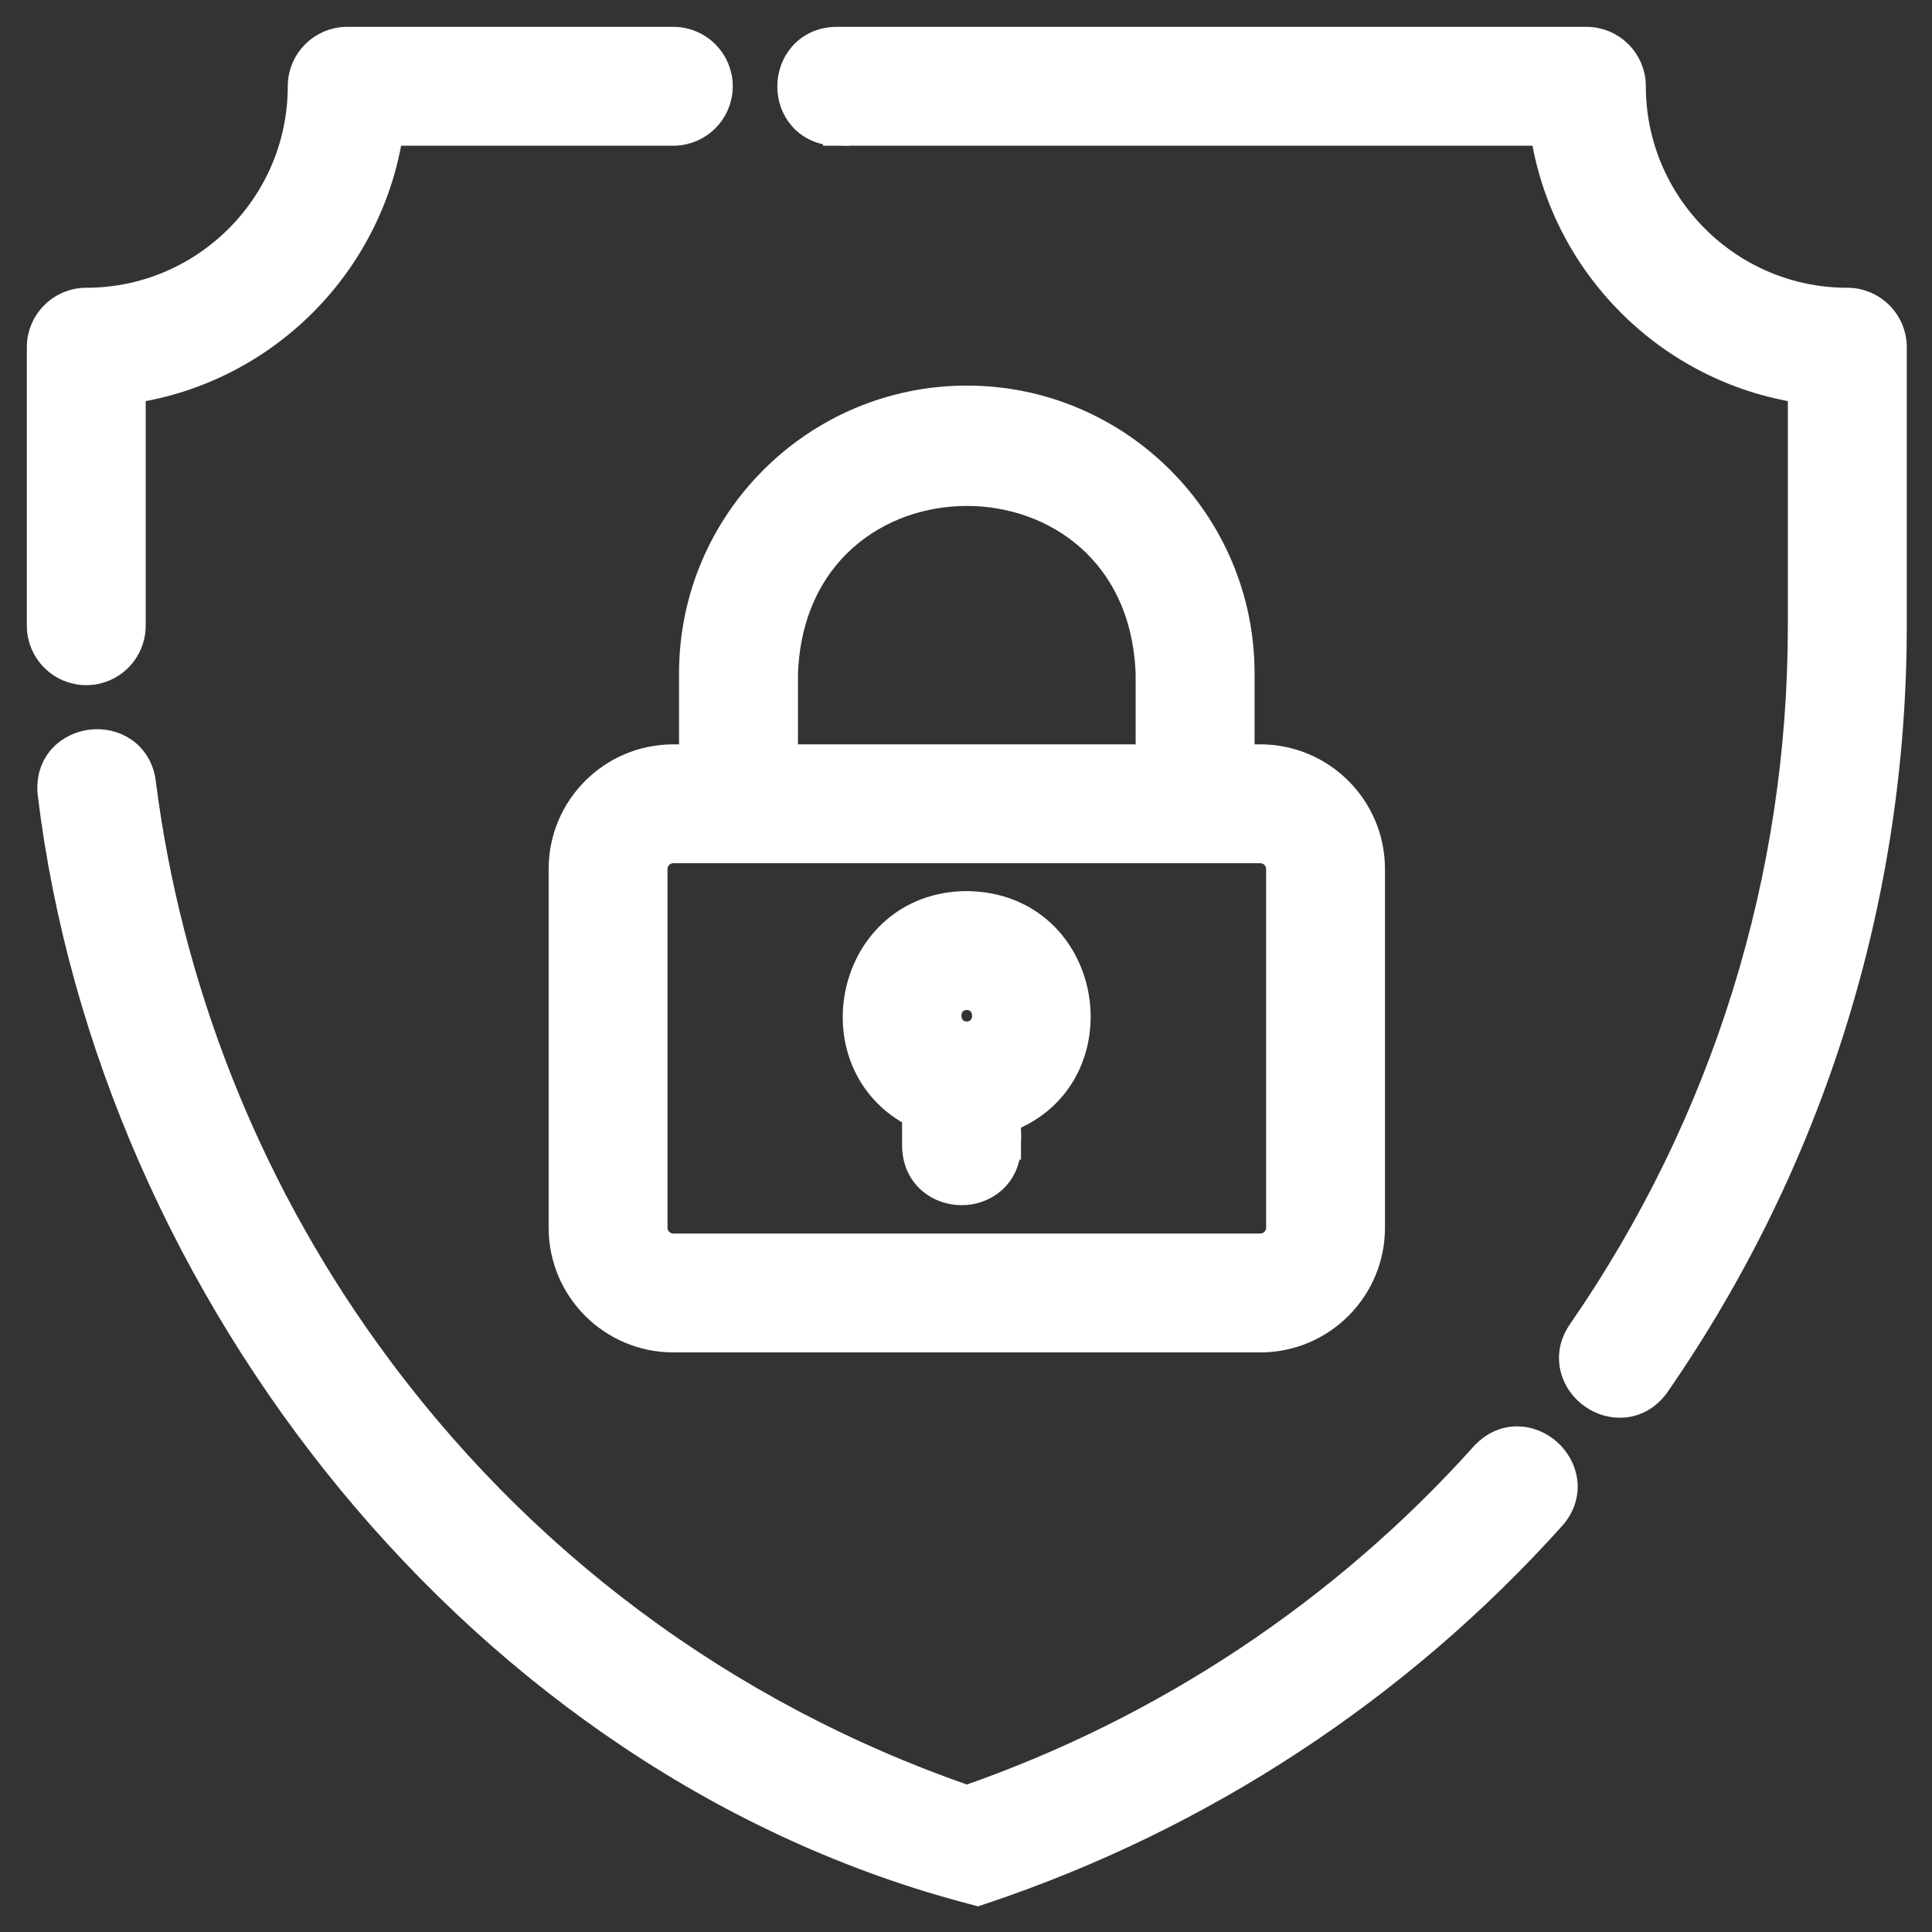<svg xmlns="http://www.w3.org/2000/svg" width="36" height="36" viewBox="0 0 36 36" fill="none"><rect x="0" y="0" width="36" height="36" fill="#333333" stroke="none"/><path d="M15.583 0.75V0.75L15.578 0.75C15.313 0.755 15.097 0.861 14.949 1.029C14.804 1.192 14.736 1.402 14.734 1.606C14.733 1.809 14.799 2.02 14.944 2.185C15.093 2.355 15.311 2.46 15.578 2.465L15.583 2.215H15.583C15.583 2.291 15.583 2.378 15.583 2.465V2.465L15.584 2.454C15.584 2.462 15.584 2.465 15.584 2.465H15.584H15.585H15.586H15.587H15.589H15.591H15.593H15.596H15.599H15.602H15.605H15.609H15.613H15.617H15.622H15.627H15.632H15.637H15.643H15.649H15.655H15.662H15.669H15.676H15.684H15.691H15.699H15.707H15.716H15.725H15.734H15.743H15.753H15.763H15.773H15.783H15.794H15.805H15.816H15.828H15.839H15.851H15.863H15.876H15.889H15.902H15.915H15.928H15.942H15.956H15.97H15.985H15.999H16.014H16.029H16.045H16.06H16.076H16.093H16.109H16.125H16.142H16.159H16.177H16.194H16.212H16.23H16.248H16.267H16.285H16.304H16.323H16.342H16.362H16.382H16.402H16.422H16.442H16.463H16.484H16.505H16.526H16.547H16.569H16.591H16.613H16.635H16.658H16.68H16.703H16.726H16.749H16.773H16.797H16.82H16.844H16.869H16.893H16.918H16.942H16.967H16.992H17.018H17.043H17.069H17.095H17.121H17.147H17.174H17.2H17.227H17.254H17.281H17.308H17.336H17.363H17.391H17.419H17.447H17.475H17.504H17.532H17.561H17.59H17.619H17.648H17.678H17.707H17.737H17.767H17.797H17.827H17.857H17.887H17.918H17.949H17.98H18.011H18.042H18.073H18.104H18.136H18.168H18.199H18.231H18.264H18.296H18.328H18.36H18.393H18.426H18.459H18.492H18.525H18.558H18.591H18.625H18.658H18.692H18.726H18.76H18.794H18.828H18.862H18.896H18.931H18.965H19H19.035H19.07H19.105H19.14H19.175H19.21H19.246H19.281H19.317H19.352H19.388H19.424H19.46H19.496H19.532H19.568H19.605H19.641H19.677H19.714H19.751H19.787H19.824H19.861H19.898H19.935H19.972H20.009H20.046H20.084H20.121H20.158H20.196H20.233H20.271H20.309H20.346H20.384H20.422H20.46H20.498H20.536H20.574H20.612H20.65H20.689H20.727H20.765H20.804H20.842H20.881H20.919H20.958H20.996H21.035H21.073H21.112H21.151H21.19H21.229H21.267H21.306H21.345H21.384H21.423H21.462H21.501H21.54H21.579H21.618H21.657H21.697H21.736H21.775H21.814H21.853H21.892H21.932H21.971H22.01H22.049H22.088H22.128H22.167H22.206H22.246H22.285H22.324H22.363H22.403H22.442H22.481H22.52H22.56H22.599H22.638H22.677H22.716H22.756H22.795H22.834H22.873H22.912H22.951H22.99H23.029H23.069H23.108H23.147H23.186H23.224H23.263H23.302H23.341H23.38H23.419H23.457H23.496H23.535H23.573H23.612H23.651H23.689H23.728H23.766H23.804H23.843H23.881H23.919H23.957H23.995H24.034H24.072H24.11H24.148H24.185H24.223H24.261H24.299H24.336H24.374H24.411H24.449H24.486H24.523H24.561H24.598H24.635H24.672H24.709H24.745H24.782H24.819H24.856H24.892H24.929H24.965H25.001H25.037H25.074H25.11H25.145H25.181H25.217H25.253H25.288H25.324H25.359H25.395H25.43H25.465H25.5H25.535H25.57H25.604H25.639H25.673H25.707H25.742H25.776H25.81H25.844H25.878H25.911H25.945H25.978H26.012H26.045H26.078H26.111H26.144H26.177H26.209H26.242H26.274H26.306H26.338H26.37H26.402H26.434H26.465H26.497H26.528H26.559H26.59H26.621H26.652H26.682H26.713H26.743H26.773H26.803H26.833H26.863H26.892H26.921H26.951H26.98H27.009H27.037H27.066H27.094H27.123H27.151H27.179H27.206H27.234H27.262H27.289H27.316H27.343H27.369H27.396H27.422H27.449H27.475H27.501H27.526H27.552H27.577H27.602H27.627H27.652H27.677H27.701H27.725H27.749H27.773H27.797H27.82H27.843H27.867H27.889H27.912H27.934H27.957H27.979H28.001H28.022H28.044H28.065H28.086H28.107H28.127H28.148H28.168H28.188H28.208H28.227H28.247H28.266H28.285H28.303H28.322H28.34H28.358H28.375H28.393H28.41H28.427H28.444H28.461H28.477H28.493H28.509H28.525H28.54H28.555H28.57H28.585H28.6H28.614H28.628H28.642H28.655H28.668H28.681H28.694H28.706H28.718H28.73H28.742H28.754H28.765H28.767C29.14 4.934 31.096 6.89 33.564 7.263V11.659C33.564 16.384 32.144 20.935 29.457 24.82L29.456 24.822C29.306 25.041 29.269 25.279 29.323 25.497C29.375 25.709 29.509 25.886 29.676 26.003C29.842 26.12 30.054 26.187 30.273 26.163C30.498 26.138 30.709 26.018 30.865 25.799L30.865 25.799L30.867 25.796C33.754 21.623 35.28 16.733 35.28 11.659V6.469C35.28 5.996 34.896 5.612 34.422 5.612C32.214 5.612 30.418 3.815 30.418 1.608C30.418 1.134 30.034 0.75 29.56 0.75H15.583Z" fill="white" stroke="white" stroke-width="0.5"></path><path d="M1.608 12.517C2.081 12.517 2.465 12.133 2.465 11.659V7.263C4.934 6.89 6.89 4.934 7.263 2.465H12.546C13.02 2.465 13.404 2.081 13.404 1.608C13.404 1.134 13.02 0.75 12.546 0.75H6.469C5.996 0.75 5.612 1.134 5.612 1.608C5.612 3.815 3.815 5.612 1.608 5.612C1.134 5.612 0.75 5.996 0.75 6.469V11.659C0.75 12.133 1.134 12.517 1.608 12.517Z" fill="white" stroke="white" stroke-width="0.5"></path><path d="M6.838 25.189L6.838 25.189C4.584 22.062 3.137 18.393 2.654 14.578L2.654 14.578L2.654 14.576C2.619 14.313 2.487 14.111 2.302 13.985C2.121 13.862 1.903 13.82 1.701 13.844C1.499 13.868 1.296 13.959 1.149 14.123C0.999 14.292 0.922 14.522 0.952 14.79L0.952 14.79L0.952 14.792C2.079 24.071 8.996 32.865 18.146 35.242L18.218 35.261L18.288 35.237C22.373 33.875 26.051 31.464 28.925 28.263L28.927 28.261C29.103 28.061 29.169 27.828 29.142 27.605C29.115 27.388 29.003 27.197 28.852 27.06C28.701 26.924 28.499 26.831 28.28 26.828C28.054 26.825 27.83 26.918 27.65 27.116L27.648 27.117C25.037 30.025 21.712 32.234 18.016 33.517C13.499 31.954 9.639 29.08 6.838 25.189Z" fill="white" stroke="white" stroke-width="0.5"></path><path d="M14.619 14.12L14.619 12.551C14.783 8.053 21.248 8.053 21.411 12.551V12.551V12.552V12.552V12.553V12.554V12.555V12.555V12.556V12.557V12.558V12.559V12.56V12.561V12.562V12.563V12.565V12.566V12.567V12.568V12.569V12.571V12.572V12.574V12.575V12.577V12.578V12.58V12.581V12.583V12.585V12.586V12.588V12.59V12.591V12.593V12.595V12.597V12.599V12.601V12.603V12.605V12.607V12.609V12.611V12.614V12.616V12.618V12.62V12.622V12.625V12.627V12.63V12.632V12.634V12.637V12.639V12.642V12.644V12.647V12.65V12.652V12.655V12.658V12.661V12.663V12.666V12.669V12.672V12.675V12.678V12.681V12.683V12.686V12.69V12.693V12.696V12.699V12.702V12.705V12.708V12.711V12.715V12.718V12.721V12.725V12.728V12.731V12.735V12.738V12.742V12.745V12.748V12.752V12.755V12.759V12.763V12.766V12.77V12.774V12.777V12.781V12.785V12.789V12.792V12.796V12.8V12.804V12.808V12.812V12.815V12.819V12.823V12.827V12.831V12.835V12.839V12.843V12.848V12.852V12.856V12.86V12.864V12.868V12.872V12.877V12.881V12.885V12.889V12.894V12.898V12.902V12.907V12.911V12.915V12.92V12.924V12.929V12.933V12.938V12.942V12.947V12.951V12.956V12.96V12.965V12.969V12.974V12.979V12.983V12.988V12.992V12.997V13.002V13.006V13.011V13.016V13.021V13.025V13.03V13.035V13.04V13.045V13.049V13.054V13.059V13.064V13.069V13.074V13.079V13.084V13.088V13.093V13.098V13.103V13.108V13.113V13.118V13.123V13.128V13.133V13.138V13.143V13.148V13.153V13.159V13.164V13.169V13.174V13.179V13.184V13.189V13.194V13.199V13.205V13.21V13.215V13.22V13.225V13.23V13.236V13.241V13.246V13.251V13.257V13.262V13.267V13.272V13.277V13.283V13.288V13.293V13.298V13.304V13.309V13.314V13.32V13.325V13.33V13.335V13.341V13.346V13.351V13.357V13.362V13.367V13.373V13.378V13.383V13.389V13.394V13.399V13.405V13.41V13.415V13.421V13.426V13.431V13.437V13.442V13.447V13.453V13.458V13.463V13.469V13.474V13.479V13.485V13.49V13.495V13.501V13.506V13.511V13.517V13.522V13.527V13.533V13.538V13.543V13.549V13.554V13.559V13.565V13.57V13.575V13.581V13.586V13.591V13.596V13.602V13.607V13.612V13.617V13.623V13.628V13.633V13.639V13.644V13.649V13.654V13.659V13.665V13.67V13.675V13.68V13.685V13.691V13.696V13.701V13.706V13.711V13.716V13.722V13.727V13.732V13.737V13.742V13.747V13.752V13.757V13.762V13.768V13.773V13.778V13.783V13.788V13.793V13.798V13.803V13.808V13.813V13.818V13.822V13.827V13.832V13.837V13.842V13.847V13.852V13.857V13.862V13.867V13.871V13.876V13.881V13.886V13.89V13.895V13.9V13.905V13.909V13.914V13.919V13.924V13.928V13.933V13.937V13.942V13.947V13.951V13.956V13.96V13.965V13.969V13.974V13.978V13.983V13.987V13.992V13.996V14.001V14.005V14.009V14.014V14.018V14.022V14.027V14.031V14.035V14.039V14.043V14.048V14.052V14.056V14.06V14.064V14.068V14.072V14.077V14.081V14.085V14.089V14.093V14.097V14.101V14.104V14.108V14.112V14.116V14.12H14.619ZM18.015 7.435C15.196 7.435 12.903 9.728 12.903 12.546V14.12H12.546C11.402 14.12 10.473 15.049 10.473 16.193V22.877C10.473 24.021 11.402 24.95 12.546 24.95H23.484C24.628 24.95 25.557 24.021 25.557 22.877V16.193C25.557 15.049 24.628 14.12 23.484 14.12H23.127V12.546C23.127 9.728 20.834 7.435 18.015 7.435ZM23.484 15.835C23.681 15.835 23.842 15.996 23.842 16.193V22.877C23.842 23.074 23.681 23.235 23.484 23.235H12.546C12.349 23.235 12.188 23.074 12.188 22.877V16.193C12.188 15.996 12.349 15.835 12.546 15.835H23.484Z" fill="white" stroke="white" stroke-width="0.5"></path><path d="M18.775 21.362L18.525 21.358H18.775L18.774 21.358H18.775V21.358V21.358V21.358V21.357V21.357V21.357V21.357V21.357V21.357V21.357V21.357V21.356V21.356V21.356V21.356V21.355V21.355V21.355V21.355V21.354V21.354V21.354V21.353V21.353V21.352V21.352V21.352V21.351V21.351V21.35V21.35V21.349V21.349V21.348V21.348V21.347V21.347V21.346V21.346V21.345V21.345V21.344V21.343V21.343V21.342V21.341V21.341V21.34V21.339V21.338V21.338V21.337V21.336V21.335V21.335V21.334V21.333V21.332V21.331V21.331V21.33V21.329V21.328V21.327V21.326V21.325V21.324V21.323V21.323V21.322V21.32V21.32V21.319V21.318V21.317V21.316V21.314V21.313V21.312V21.311V21.31V21.309V21.308V21.307V21.306V21.305V21.303V21.302V21.301V21.3V21.299V21.298V21.296V21.295V21.294V21.293V21.291V21.29V21.289V21.288V21.286V21.285V21.284V21.282V21.281V21.28V21.279V21.277V21.276V21.274V21.273V21.272V21.27V21.269V21.267V21.266V21.265V21.263V21.262V21.26V21.259V21.257V21.256V21.254V21.253V21.251V21.25V21.248V21.247V21.245V21.244V21.242V21.241V21.239V21.238V21.236V21.234V21.233V21.231V21.23V21.228V21.226V21.225V21.223V21.221V21.22V21.218V21.216V21.215V21.213V21.211V21.21V21.208V21.206V21.205V21.203V21.201V21.2V21.198V21.196V21.194V21.192V21.191V21.189V21.187V21.185V21.184V21.182V21.18V21.178V21.177V21.175V21.173V21.171V21.169V21.167V21.166V21.164V21.162V21.16V21.158V21.156V21.154V21.153V21.151V21.149V21.147V21.145V21.143V21.141V21.14V21.138V21.136V21.134V21.132V21.13V21.128V21.126V21.124V21.122V21.12V21.118V21.116V21.115V21.113V21.111V21.109V21.107V21.105V21.103V21.101V21.099V21.097V21.095V21.093V21.091V21.089V21.087V21.085V21.083V21.081V21.079V21.077V21.075V21.073V21.071V21.069V21.067V21.065V21.063V21.061V21.059V21.057V21.055V21.053V21.051V21.049V21.047V21.045V21.043V21.041V21.039V21.037V21.035V21.033V21.031V21.029V21.027V21.025V21.023V21.021V21.019V21.017V21.015V21.013V21.011V21.009V21.007V21.005V21.003V21.001V20.999V20.997V20.995V20.993V20.991V20.989V20.987V20.985V20.983V20.981V20.979V20.977V20.975V20.973V20.971V20.969V20.967V20.965V20.963V20.961V20.959V20.957V20.955V20.953V20.951V20.949V20.947V20.945V20.943V20.941V20.939V20.937V20.935V20.933V20.931V20.929V20.927V20.925V20.923V20.921V20.919V20.917V20.915V20.913V20.911V20.909V20.907V20.905V20.904V20.902V20.9V20.898V20.896V20.894V20.892V20.89V20.888V20.886V20.884V20.883V20.881V20.879V20.877V20.875V20.873V20.871V20.869V20.868V20.866V20.864V20.862V20.86V20.858V20.857V20.855V20.853V20.851V20.849V20.848V20.847C20.837 20.052 20.337 16.881 18.017 16.854L18.017 16.854L18.012 16.854C15.81 16.868 15.191 19.816 17.059 20.767V21.358H17.059L17.059 21.362C17.064 21.628 17.169 21.846 17.338 21.994C17.502 22.139 17.713 22.206 17.917 22.207C18.12 22.207 18.331 22.14 18.496 21.995C18.665 21.846 18.77 21.629 18.775 21.362ZM18.014 19.285C17.549 19.272 17.549 18.582 18.014 18.569C18.48 18.582 18.479 19.272 18.014 19.285Z" fill="white" stroke="white" stroke-width="0.5"></path></svg>